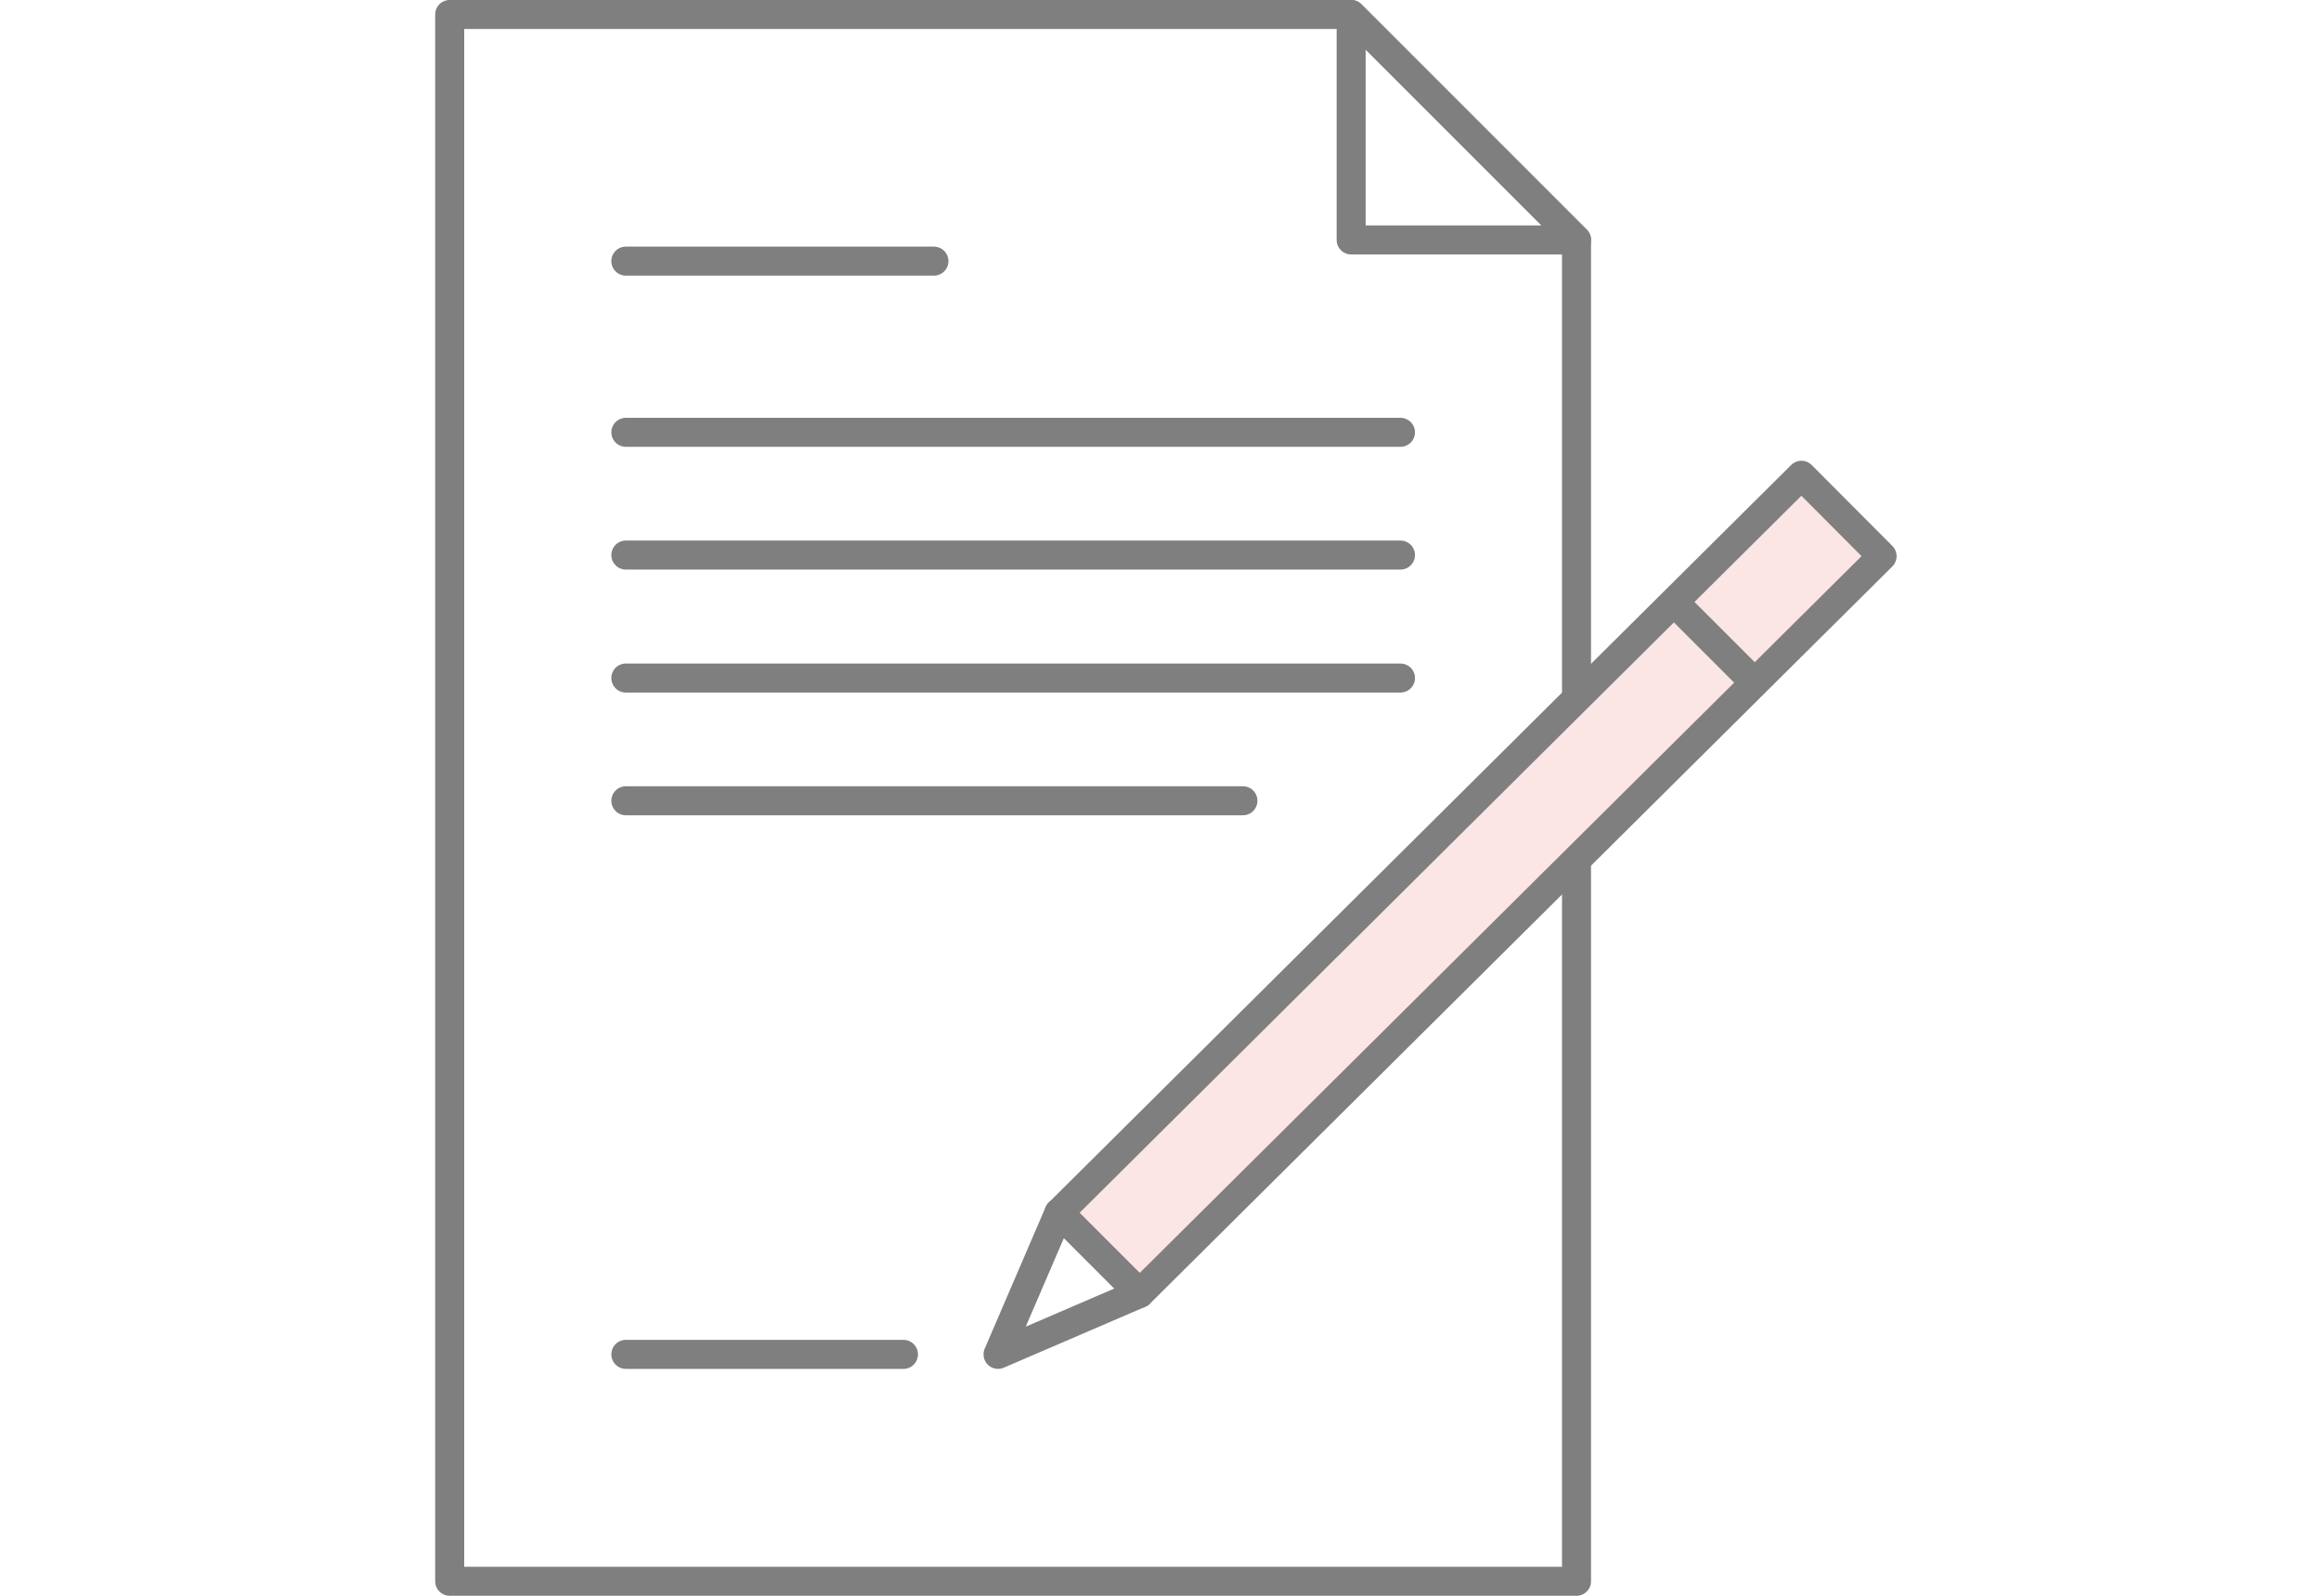 <svg width="112" height="77" viewBox="0 0 112 77" fill="none" xmlns="http://www.w3.org/2000/svg"><rect width="112" height="77" fill="#fff"/><g clip-path="url(#clip0_75_98908)" stroke="#7F7F7F" stroke-width="1.4" stroke-linecap="round" stroke-linejoin="round"><path d="M21.7.7v75.6h54.375V11.578L65.197.699H21.7z" fill="#fff"/><path d="M67.58 26.783H30.2m37.38-5.923H30.2m14.867-8.26H30.2m13.397 52.752H30.2m37.38-32.635H30.2m29.777 5.922H30.2M65.2.7v10.878h10.877L65.2.699z"/><path d="M51.102 58.52l3.892 3.892L90.82 26.838l-3.892-3.906L51.102 58.52z" fill="#FBE5E5"/><path d="M80.922 29.19l3.626 3.626"/><path d="M51.1 58.52l3.892 3.892-6.832 2.94 2.94-6.832z" fill="#fff"/></g><defs><clipPath id="clip0_75_98908"><rect width="70.518" height="77" fill="#fff" transform="translate(21)"/></clipPath></defs></svg>